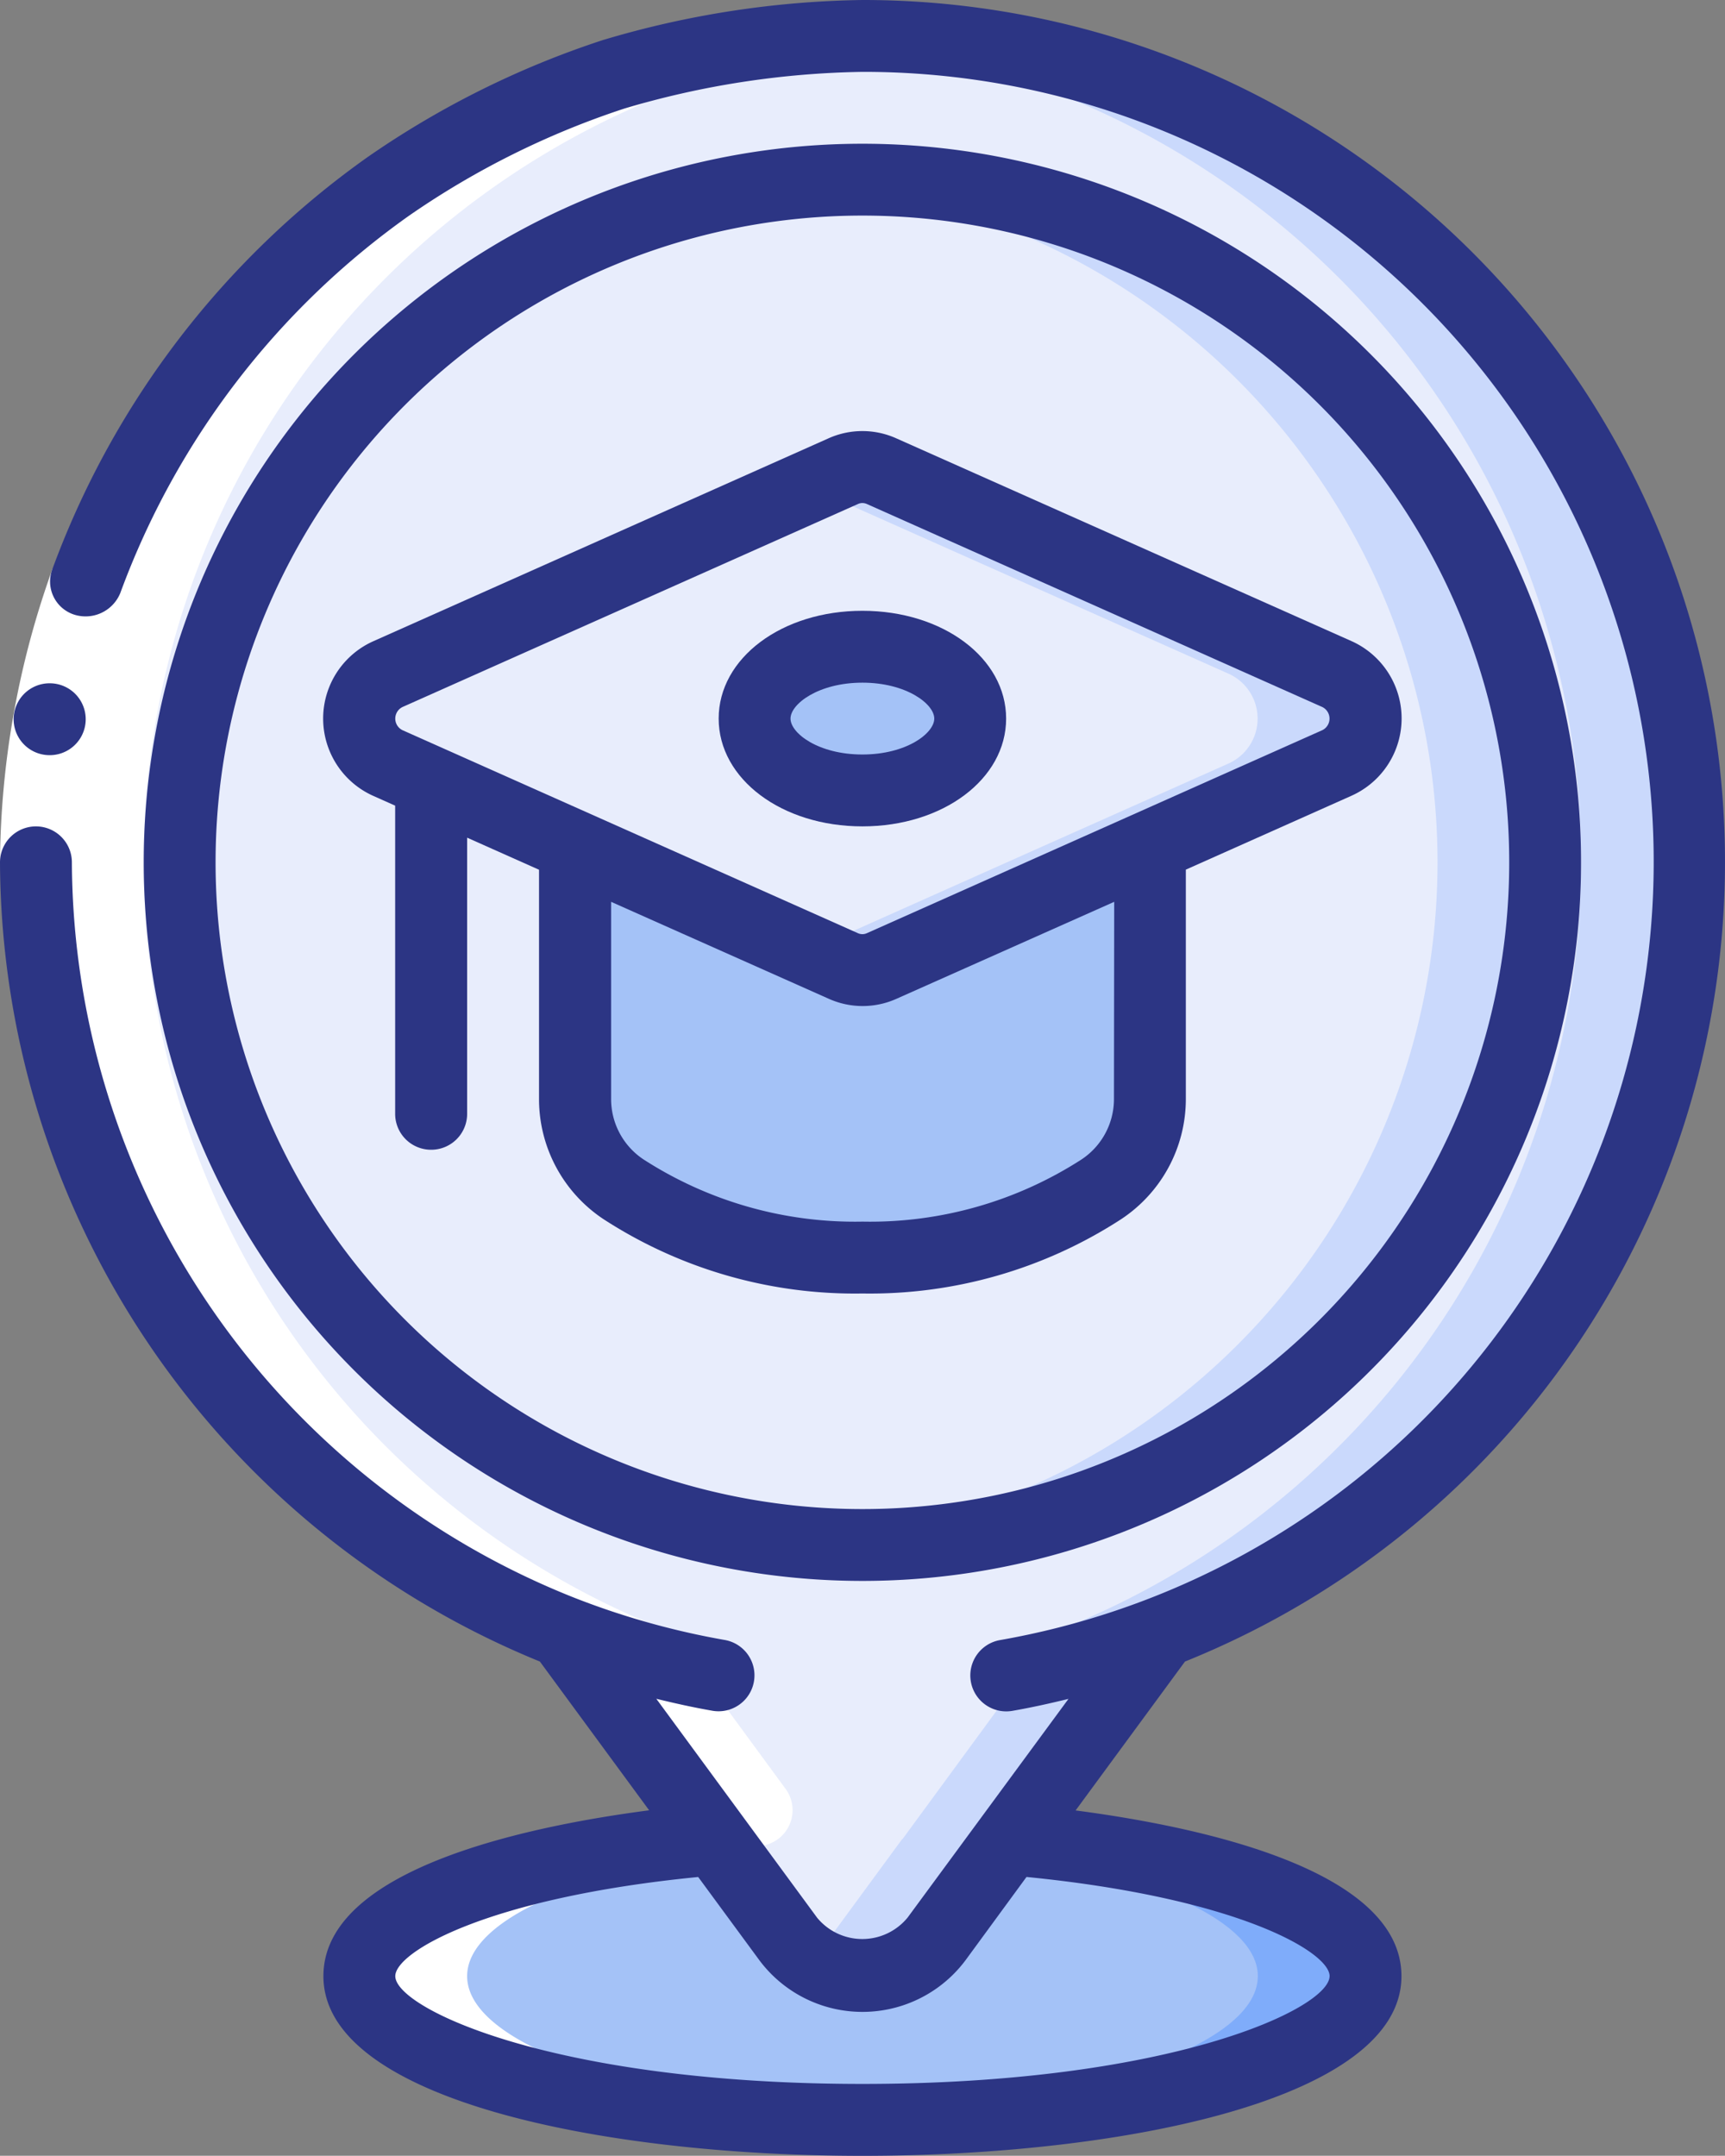 <svg id="Page-1" xmlns="http://www.w3.org/2000/svg" width="49.604" height="61.999" viewBox="0 0 49.604 61.999">
  <rect x="0" y="0" width="49.604" height="61.999" fill="#808080" stroke="none"/>
  <g id="_069---College" data-name="069---College" transform="translate(0 0)">
    <path id="Shape" d="M38.933,55.127c0,2.284-6.479,4.133-14.466,4.133S10,57.411,10,55.127c0-1.86,4.3-3.431,10.22-3.937l2.118,2.873a2.665,2.665,0,0,0,4.257,0L28.7,51.19h.01C34.634,51.7,38.933,53.267,38.933,55.127Z" transform="translate(0.333 1.706)" fill="#a4c2f7"/>
    <path id="Shape-2" data-name="Shape" d="M28.3,51.19h-.01l-.253.345c4.406.7,7.383,2.042,7.383,3.592,0,2.134-5.657,3.887-12.916,4.108.509.015,1.026.025,1.55.025,7.988,0,14.466-1.85,14.466-4.133C38.516,53.267,34.218,51.7,28.3,51.19Z" transform="translate(0.75 1.706)" fill="#7facfa"/>
    <path id="Shape-3" data-name="Shape" d="M48.532,24.766A23.771,23.771,0,0,1,33.384,46.9l-4.371,5.962H29l-2.108,2.873a2.665,2.665,0,0,1-4.257,0l-2.118-2.873L16.148,46.9A23.76,23.76,0,1,1,48.532,24.766Z" transform="translate(0.034 0.033)" fill="#e8edfc"/>
    <path id="Shape-4" data-name="Shape" d="M24.05,1c-.517,0-1.033.023-1.55.056A23.754,23.754,0,0,1,29.568,46.9L25.2,52.862h-.01l-2.108,2.873a2.619,2.619,0,0,1-.579.55,2.657,2.657,0,0,0,3.679-.55l2.108-2.873h.01L32.668,46.9A23.757,23.757,0,0,0,24.05,1Z" transform="translate(0.75 0.033)" fill="#cad9fc"/>
    <circle id="Oval" cx="19.5" cy="19.5" r="19.5" transform="translate(5 5)" fill="#e8edfc"/>
    <path id="Shape-5" data-name="Shape" d="M24.05,5c-.523,0-1.033.038-1.55.079a19.614,19.614,0,0,1,0,39.109c.517.04,1.027.079,1.55.079A19.633,19.633,0,0,0,24.05,5Z" transform="translate(0.75 0.167)" fill="#cad9fc"/>
    <path id="Shape-6" data-name="Shape" d="M38.116,21.515l-5.384,2.4-7.719,3.441a1.343,1.343,0,0,1-1.1,0L16.2,23.912l-5.384-2.4a1.416,1.416,0,0,1,0-2.563l13.1-5.838a1.343,1.343,0,0,1,1.1,0l13.1,5.838a1.416,1.416,0,0,1,0,2.563Z" transform="translate(0.333 0.433)" fill="#e8edfc"/>
    <path id="Shape-7" data-name="Shape" d="M37.7,18.952,24.6,13.114a1.343,1.343,0,0,0-1.1,0l-1,.446,12.1,5.392a1.416,1.416,0,0,1,0,2.563l-5.384,2.4-6.717,3,1,.446a1.343,1.343,0,0,0,1.1,0l7.719-3.443,5.384-2.4a1.416,1.416,0,0,0,0-2.563Z" transform="translate(0.75 0.433)" fill="#cad9fc"/>
    <path id="Shape-8" data-name="Shape" d="M32.533,23.56v7.264a3.107,3.107,0,0,1-1.395,2.594,12.268,12.268,0,0,1-6.872,1.963,12.268,12.268,0,0,1-6.872-1.963A3.107,3.107,0,0,1,16,30.824V23.56L23.719,27a1.343,1.343,0,0,0,1.1,0Z" transform="translate(0.533 0.785)" fill="#a4c2f7"/>
    <ellipse id="Oval-2" data-name="Oval" cx="3" cy="2" rx="3" ry="2" transform="translate(22 19)" fill="#a4c2f7"/>
    <path id="Shape-9" data-name="Shape" d="M16.318,47.131l3.142,4.286a1.033,1.033,0,0,1-.71,1.634C13.762,53.7,10.3,55.13,10.3,56.8c0,2.134,5.658,3.887,12.916,4.108.509.015,1.026.025,1.55.025s1.041-.009,1.55-.025C19.058,60.686,13.4,58.933,13.4,56.8c0-1.669,3.462-3.105,8.45-3.748a1.033,1.033,0,0,0,.71-1.634l-3.142-4.286a1,1,0,0,0-.437-.337A23.754,23.754,0,0,1,26.316,1.056C25.8,1.023,25.283,1,24.766,1s-1.033.023-1.55.056A23.754,23.754,0,0,0,15.88,46.795,1,1,0,0,1,16.318,47.131Z" transform="translate(0.033 0.033)" fill="#fff"/>
    <path id="Shape-10" data-name="Shape" d="M1.512,15.825l1.943.707a23.312,23.312,0,0,0-1.388,7.741H0a25.368,25.368,0,0,1,1.512-8.447Z" transform="translate(0 0.527)" fill="#fff"/>
    <g id="Group_11518" data-name="Group 11518">
      <path id="Shape-11" data-name="Shape" d="M24.666,45.333A20.666,20.666,0,1,0,4,24.666,20.666,20.666,0,0,0,24.666,45.333Zm0-39.266a18.6,18.6,0,1,1-18.6,18.6A18.6,18.6,0,0,1,24.666,6.067Z" transform="translate(0.133 0.133)" fill="#2c3584"/>
      <path id="Shape-12" data-name="Shape" d="M12.1,32.666a1.033,1.033,0,0,0,1.033-1.033V23.691l2.067.922v6.6a4.144,4.144,0,0,0,1.86,3.453A13.268,13.268,0,0,0,24.5,36.8a13.268,13.268,0,0,0,7.44-2.137,4.144,4.144,0,0,0,1.86-3.453v-6.6l4.768-2.127a2.436,2.436,0,0,0,0-4.443l-13.1-5.836a2.377,2.377,0,0,0-1.939,0l-13.1,5.84a2.436,2.436,0,0,0,0,4.443l.634.283v8.86A1.033,1.033,0,0,0,12.1,32.666Zm19.633-1.457a2.083,2.083,0,0,1-.93,1.734,11.211,11.211,0,0,1-6.3,1.79,11.212,11.212,0,0,1-6.3-1.79,2.083,2.083,0,0,1-.93-1.734V25.536l6.263,2.79a2.377,2.377,0,0,0,1.94,0l6.264-2.79ZM11.273,19.934l13.1-5.84a.31.31,0,0,1,.125-.027.327.327,0,0,1,.127.027l13.1,5.84a.371.371,0,0,1,0,.665l-13.1,5.84a.31.31,0,0,1-.252,0l-13.1-5.84a.371.371,0,0,1,0-.665Z" transform="translate(0.3 0.4)" fill="#2c3584"/>
      <path id="Shape-13" data-name="Shape" d="M24.133,23.2c2.318,0,4.133-1.361,4.133-3.1S26.451,17,24.133,17,20,18.361,20,20.1,21.816,23.2,24.133,23.2Zm0-4.133c1.262,0,2.067.612,2.067,1.033s-.8,1.033-2.067,1.033-2.067-.612-2.067-1.033S22.872,19.067,24.133,19.067Z" transform="translate(0.666 0.566)" fill="#2c3584"/>
      <path id="Shape-14" data-name="Shape" d="M1.418,21.084a1.033,1.033,0,1,1-.01-2.067h.01a1.033,1.033,0,1,1,0,2.067Z" transform="translate(0.013 0.634)" fill="#2c3584"/>
      <path id="Shape-15" data-name="Shape" d="M24.8,0a27.311,27.311,0,0,0-7.463,1.152,26.06,26.06,0,0,0-6.758,3.36,25.135,25.135,0,0,0-9.067,11.84,1,1,0,0,0,.62,1.324,1.079,1.079,0,0,0,1.327-.62A23.01,23.01,0,0,1,11.767,6.2,24.021,24.021,0,0,1,17.96,3.12,25.259,25.259,0,0,1,24.8,2.067a22.721,22.721,0,0,1,3.96,45.1,1.033,1.033,0,1,0,.351,2.036c.538-.093,1.077-.213,1.614-.344L26.1,55.147a1.684,1.684,0,0,1-2.6.009l-4.627-6.3c.537.131,1.076.251,1.614.344a1.033,1.033,0,1,0,.351-2.036,22.488,22.488,0,0,1-4.287-1.2A22.863,22.863,0,0,1,2.067,24.8,1.033,1.033,0,1,0,0,24.8,24.945,24.945,0,0,0,15.525,47.785l3.142,4.278c-3.5.457-9.367,1.682-9.367,4.77C9.3,60.383,17.334,62,24.8,62s15.5-1.616,15.5-5.167c0-3.073-5.816-4.3-9.37-4.766l3.145-4.282A24.79,24.79,0,0,0,24.8,0ZM38.233,56.832c0,.93-4.57,3.1-13.433,3.1s-13.433-2.17-13.433-3.1c0-.693,2.645-2.254,8.71-2.851l1.769,2.407a3.7,3.7,0,0,0,5.915-.008l1.757-2.4c6.071.6,8.716,2.159,8.716,2.852Z" transform="translate(0 0)" fill="#2c3584"/>
    </g>
  </g>
</svg>
